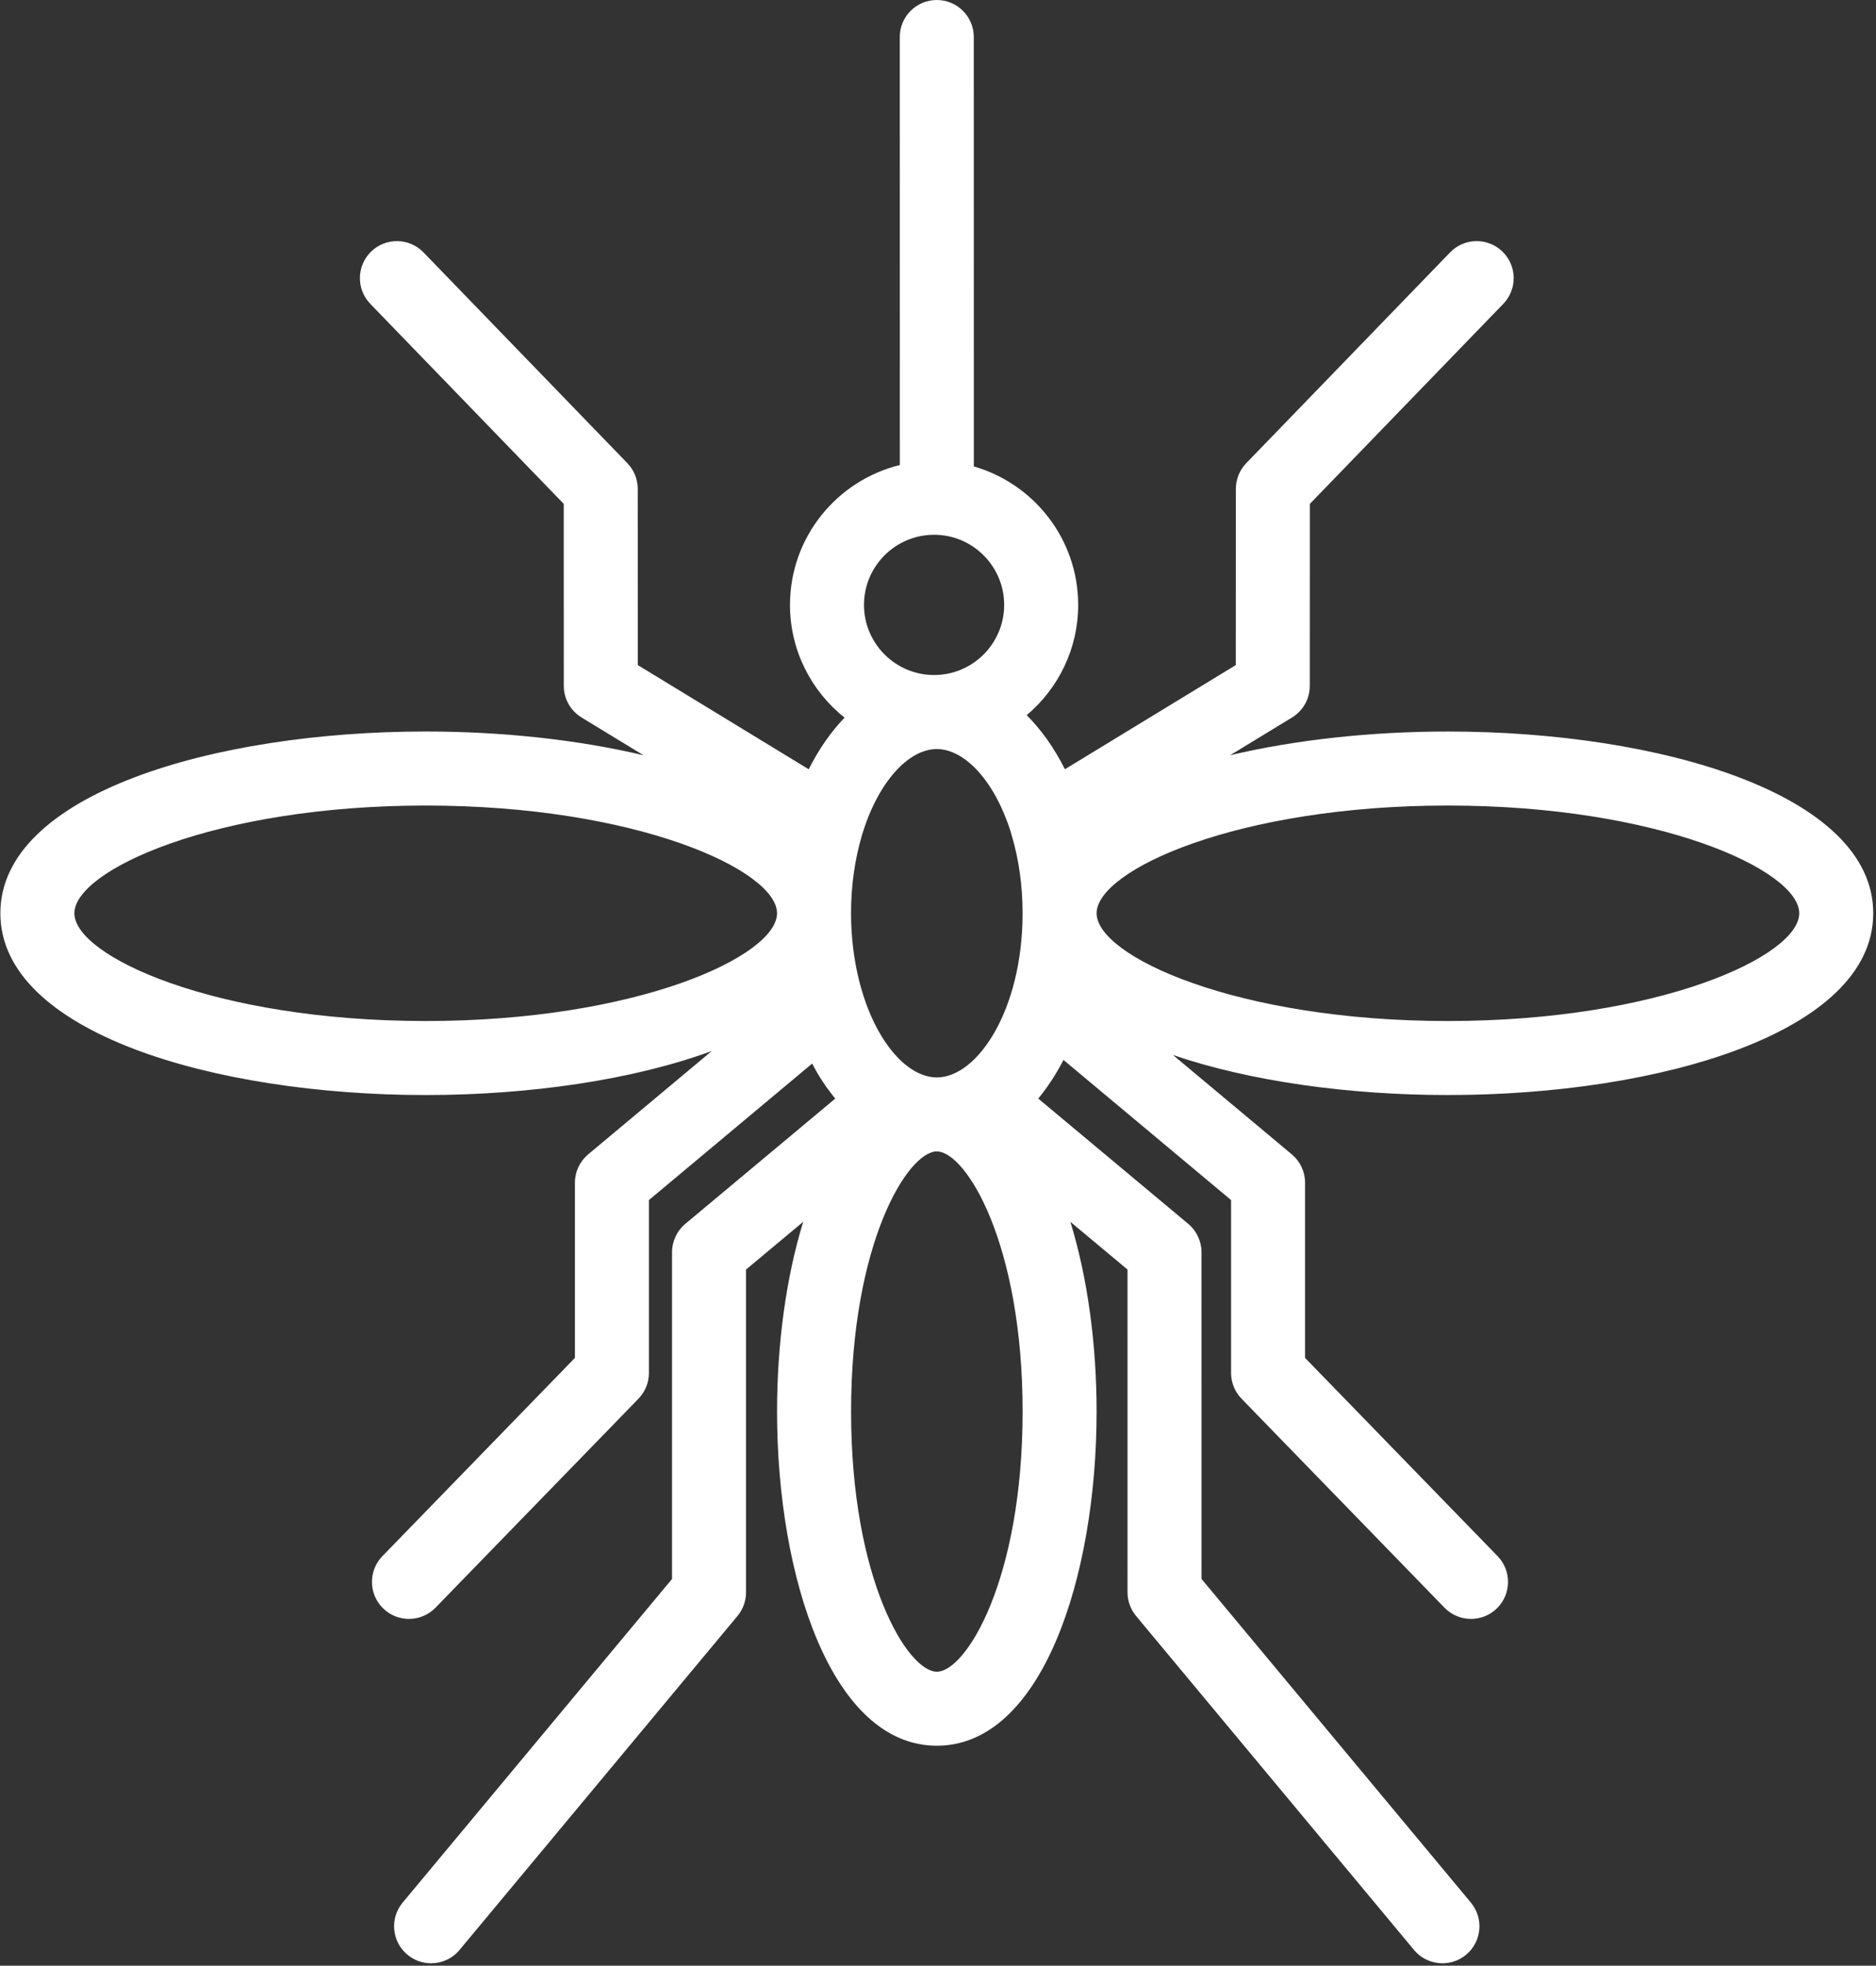 <?xml version="1.0" encoding="UTF-8"?>
<svg width="253px" height="265px" viewBox="0 0 253 265" version="1.1" xmlns="http://www.w3.org/2000/svg" xmlns:xlink="http://www.w3.org/1999/xlink">
    <rect x="0" y="0" width="253" height="265" fill="#333333" stroke="none"/>
    <!-- Generator: Sketch 52.1 (67048) - http://www.bohemiancoding.com/sketch -->
    <title>Untitled 6</title>
    <desc>Created with Sketch.</desc>
    <g id="Page-1" stroke="none" stroke-width="1" fill="none" fill-rule="evenodd">
        <g id="mosquito" fill="#FFFFFF" fill-rule="nonzero">
            <path d="M252.628,123.119 C252.628,107.034 223.769,98.618 195.262,98.618 C185.068,98.618 174.838,99.7 165.89,101.819 L174.248,96.726 C175.734,95.82 176.64,94.207 176.641,92.467 L176.65,67.929 L202.734,40.966 C204.65,38.985 204.598,35.827 202.617,33.91 C200.633,31.992 197.475,32.047 195.561,34.027 L168.074,62.44 C167.174,63.37 166.67,64.613 166.67,65.907 L166.661,89.661 L143.616,103.705 C142.188,100.861 140.447,98.396 138.462,96.414 C142.7,92.846 145.403,87.509 145.403,81.548 C145.403,72.693 139.445,65.217 131.333,62.882 L131.327,4.99 C131.326,2.234 129.091,0 126.336,0 C123.58,0.001 121.346,2.235 121.347,4.99 L121.354,62.692 C112.865,64.773 106.539,72.426 106.539,81.548 C106.539,87.701 109.423,93.185 113.9,96.749 C112.049,98.673 110.415,101.019 109.064,103.709 L86.014,89.661 L86.007,65.907 C86.006,64.613 85.503,63.369 84.603,62.439 L57.113,34.026 C55.198,32.046 52.038,31.995 50.057,33.909 C48.076,35.825 48.025,38.985 49.94,40.965 L76.027,67.927 L76.034,92.465 C76.035,94.205 76.941,95.819 78.427,96.724 L86.784,101.817 C77.836,99.698 67.605,98.616 57.411,98.616 C28.906,98.616 0.049,107.032 0.049,123.117 C0.049,139.206 28.906,147.625 57.411,147.625 C71.324,147.625 85.312,145.613 95.996,141.689 L79.324,155.622 C78.189,156.57 77.534,157.972 77.534,159.451 L77.534,183.065 L51.575,209.785 C49.655,211.762 49.7,214.921 51.677,216.841 C52.646,217.783 53.9,218.252 55.153,218.252 C56.454,218.252 57.754,217.746 58.732,216.739 L86.103,188.567 C87.008,187.636 87.514,186.389 87.514,185.09 L87.514,161.784 L109.529,143.385 C109.803,143.895 110.071,144.411 110.368,144.897 C111.079,146.061 111.841,147.129 112.644,148.106 L92.424,164.99 C91.289,165.938 90.632,167.341 90.632,168.82 L90.632,212.862 L54.303,256.495 C52.54,258.613 52.827,261.759 54.945,263.522 C55.877,264.299 57.009,264.677 58.135,264.677 C59.566,264.677 60.986,264.065 61.972,262.88 L99.456,217.859 C100.202,216.963 100.611,215.833 100.611,214.666 L100.611,171.153 L108.322,164.714 C105.985,172.302 104.793,181.322 104.795,190.3 C104.795,212.686 112.196,235.347 126.341,235.347 C140.479,235.347 147.883,212.686 147.889,190.3 C147.888,181.324 146.693,172.307 144.353,164.72 L152.058,171.153 L152.06,214.666 C152.06,215.833 152.468,216.962 153.215,217.859 L190.696,262.88 C191.683,264.065 193.103,264.677 194.534,264.677 C195.659,264.677 196.791,264.299 197.723,263.522 C199.841,261.759 200.129,258.613 198.365,256.495 L162.039,212.862 L162.037,168.82 C162.037,167.34 161.38,165.938 160.245,164.99 L140.019,148.101 C141.285,146.569 142.425,144.82 143.422,142.894 L166.025,161.784 L166.025,185.09 C166.025,186.389 166.531,187.636 167.436,188.567 L194.806,216.739 C195.785,217.746 197.084,218.252 198.385,218.252 C199.639,218.252 200.892,217.783 201.862,216.841 C203.839,214.921 203.885,211.762 201.964,209.785 L176.004,183.065 L176.004,159.451 C176.004,157.972 175.348,156.57 174.214,155.622 L158.192,142.231 C168.664,145.8 181.996,147.624 195.255,147.624 C223.769,147.626 252.628,139.208 252.628,123.119 Z M242.648,123.119 C242.648,128.903 223.749,137.647 195.262,137.647 C166.824,137.647 147.945,128.929 147.889,123.145 C147.889,123.136 147.889,123.128 147.889,123.119 C147.889,123.11 147.889,123.102 147.889,123.093 C147.945,117.312 166.823,108.598 195.262,108.598 C223.749,108.598 242.648,117.338 242.648,123.119 Z M126.35,145.25 C126.35,145.25 126.337,145.25 126.337,145.25 C123.757,145.251 121.041,143.227 118.888,139.698 C116.272,135.412 114.772,129.369 114.772,123.121 C114.774,119.275 115.314,115.786 116.202,112.758 C116.227,112.689 116.239,112.617 116.261,112.547 C118.403,105.427 122.521,100.982 126.337,100.982 C130.099,100.985 134.158,105.283 136.327,112.206 C136.376,112.407 136.419,112.607 136.493,112.803 C137.371,115.81 137.905,119.271 137.908,123.083 C137.908,123.095 137.906,123.107 137.906,123.119 C137.906,123.131 137.908,123.142 137.908,123.154 C137.894,136.177 131.811,145.25 126.35,145.25 Z M125.973,72.094 C131.184,72.094 135.423,76.335 135.423,81.549 C135.423,86.761 131.184,91.002 125.973,91.002 C120.76,91.002 116.519,86.761 116.519,81.549 C116.519,76.335 120.76,72.094 125.973,72.094 Z M10.031,123.119 C10.031,117.338 28.929,108.598 57.413,108.598 C85.896,108.598 104.793,117.338 104.793,123.119 C104.793,128.903 85.896,137.647 57.413,137.647 C28.929,137.646 10.031,128.902 10.031,123.119 Z M126.344,225.369 C122.419,225.369 114.778,212.992 114.778,190.301 C114.772,167.613 122.412,155.233 126.333,155.23 C130.262,155.232 137.909,167.614 137.912,190.301 C137.906,212.992 130.267,225.369 126.344,225.369 Z" id="Shape"></path>
        </g>
    </g>
</svg>